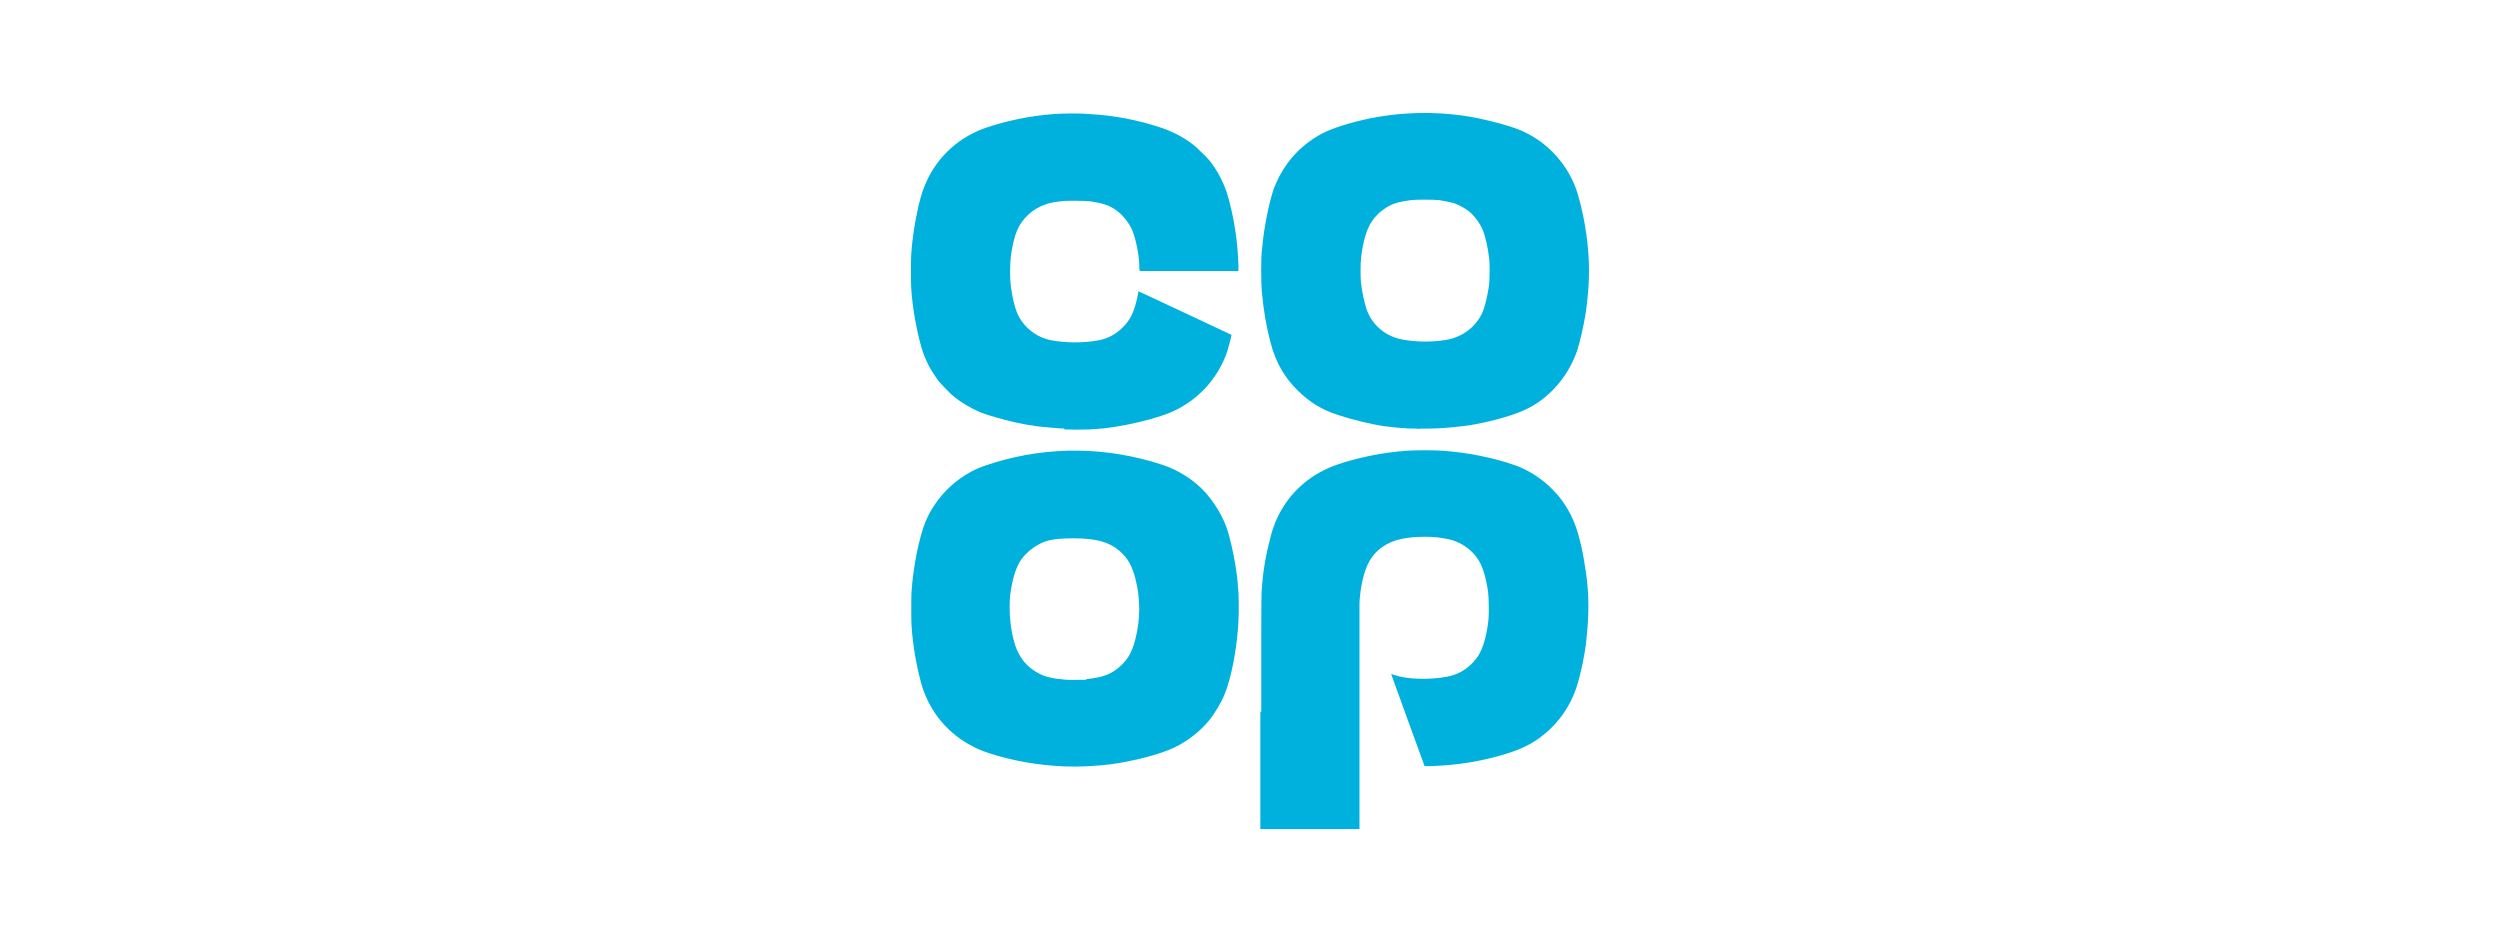 <?xml version="1.0" encoding="UTF-8"?>
<svg id="Layer_1" xmlns="http://www.w3.org/2000/svg" version="1.1" viewBox="0 0 822 310">
  <!-- Generator: Adobe Illustrator 30.0.0, SVG Export Plug-In . SVG Version: 2.1.1 Build 123)  -->
  <defs>
    <style>
      .st0 {
        fill: #fff;
      }

      .st1 {
        fill: #01b1dd;
      }
    </style>
  </defs>
  <rect class="st0" width="822" height="310"/>
  <path class="st1" d="M414.7,234.2c0-21.3,0-39.1.1-39.5,0-.4.2-1.6.2-2.7.4-4.9,1.3-10,2.6-14.8.6-2.5,1-3.6,1.7-5.4,3.1-7.5,8.5-13.4,15.8-17.1,2.2-1.1,3.7-1.7,6.9-2.7,6.8-2,12.9-3.2,20.5-3.8,2.3-.2,9.4-.2,11.8,0,8.3.6,16.4,2.2,23.6,4.7,3.3,1.1,6.8,3.1,9.8,5.5,1.2.9,4.1,3.8,5,5,1.8,2.2,3.6,5.2,4.7,7.9,1.4,3.2,2.9,9,3.7,14.7l.3,1.8c1.2,7.9,1.1,15.4,0,24.3l-.3,2.1c-.9,5.5-2.3,11-3.6,14.1-2.4,5.8-6.4,10.8-11.4,14.4-3.8,2.7-7.3,4.2-13.8,6-7,1.9-13.8,2.9-21.7,3.2h-2.2l-5.5-15.1c-3-8.3-5.5-15.2-5.5-15.2,0,0,.4.1,1,.3,4.1,1.5,11.6,1.7,17.4.6,2.8-.5,5.4-1.8,7.4-3.6,3-2.7,4.4-5.4,5.5-10.6.7-3.4.9-5.4.8-9.2,0-3.7-.3-5.8-1.1-9.1-1-4.1-2.3-6.5-4.7-8.8-2.3-2.1-4.8-3.4-7.9-4-2.6-.5-4.2-.7-7.4-.7s-5.1.2-7.6.7c-4.9,1-8.8,3.8-10.9,8-1.5,2.9-2.6,7.8-2.9,12.8v74.6h-32.6v-38.7h0l.3.3ZM350,252c-8.8-.4-17-1.8-24.9-4.4-2.4-.8-3.4-1.2-5.3-2.2-8-4.1-13.9-11.1-16.6-19.7-.5-1.6-1.5-5.7-1.9-7.9-.8-3.9-1.4-8.8-1.6-12.3-.1-2-.1-8.8,0-10.7.5-8.2,2.5-18.2,4.7-23.5,3.3-7.6,9.3-13.7,16.9-17.2,1.7-.7,3-1.2,5.7-2,18-5.5,37.1-5.2,55.1.7,5.5,1.8,10.6,5.1,14.3,9.2,2.9,3.3,5.3,7.2,6.8,11.2,1.6,4.4,3.4,13.5,3.8,18.9,0,.6,0,1.2.1,1.3.2,1.2.3,7.8.1,10.9-.4,8.4-2.3,18.7-4.6,24.1-1.1,2.7-3.1,6-4.9,8.3-3,3.7-7.2,7-11.6,9.1-4.6,2.2-13.4,4.5-20.9,5.5-4.8.6-10.7.9-15.1.7h-.1ZM357.1,223.3c5.5-.5,8.6-1.7,11.5-4.5,2.4-2.2,3.7-4.7,4.7-8.6,1.7-6.6,1.7-13.5,0-20-1-3.8-2.2-6.2-4.4-8.3-3.5-3.5-8-4.9-15.8-4.9s-10,.9-13.2,3c-1.9,1.3-3.8,3.2-4.8,5.1-1.3,2.3-2.3,5.8-2.9,10.2-.3,1.9-.3,6.8,0,8.9.4,4.1,1.4,8.1,2.6,10.4,1.5,3,3.8,5.3,6.9,6.9,2.2,1.1,4.2,1.6,8.8,2,1.1.1,5.3,0,6.7,0v-.2ZM349.9,140.9c-1.1,0-2.5-.1-3-.2-1.2,0-3.2-.3-3.6-.3s-.6,0-.9-.1c-.3,0-.6,0-.9-.1-.2,0-.5,0-.8-.1-.3,0-.6,0-.7-.1s-.7-.1-1.4-.2c-5.2-.8-12.5-2.8-16.2-4.2-2.8-1.2-6-3-8.4-4.9-1.5-1.2-4-3.8-5.2-5.2-2.8-3.6-4.7-7.3-5.9-11.5-1.7-6.1-2.9-13.1-3.3-19.4-.1-2-.1-8.8,0-10.7.3-5.2,1.2-11,2.4-16.2,1-4.1,1.7-6.1,3.1-9,3.9-7.9,10.7-13.8,19.1-16.7,6.8-2.3,14.4-3.9,22.3-4.5,2.3-.2,8.8-.3,11.5,0,8,.4,15.9,1.9,23.5,4.4,4,1.3,7.8,3.3,11,5.8,1.3,1.1,4.2,3.9,5.2,5.1,2.4,3,4.4,6.8,5.6,10.3,1,3,2.3,8.6,2.9,12.9.6,3.9.8,7,1,11.2v1.9h-32.5v-.3c0,0-.1-.7-.1-1.2,0-3.4-1-8.4-2.2-11.6-1-2.5-3-5.1-5.3-6.8-2.3-1.7-4.6-2.4-8.6-3-1.8-.2-8-.3-9.8,0-1.8.2-4,.6-4.9,1-4.2,1.4-7.7,4.6-9.4,8.6-.8,1.9-1.6,5.2-2,8.3-.3,2.3-.4,6.9-.1,9.2.4,4,1.4,8.2,2.5,10.4,2.1,4.2,6.2,7.3,10.9,8.2,4.9.9,10.8.9,15.5,0,3.1-.6,5.7-2,7.9-4.2,2.6-2.5,3.9-5.3,4.9-10.2.2-.9.3-1.7.4-1.7,0,0,30.4,14.2,30.5,14.3s-.7,3.2-1.3,5.2c-2.5,7.6-7.7,14.1-14.6,18.2-2.1,1.3-4.3,2.3-6.8,3.1-5,1.7-10.8,3-15.9,3.8-1.1.2-3.1.4-3.8.5-.4,0-1,0-1.2.1-.4,0-1.9.1-3.1.2-1.9.1-6.2.1-8.1,0h0l-.2-.2ZM467.1,141s-1,0-2.3-.1c-1.2,0-2.4,0-2.6-.1-.5,0-.9,0-1.4-.1-.4,0-.9,0-1.3-.1-.3,0-.7,0-1-.1-.6,0-1.8-.2-2.7-.3-.3,0-.5,0-.8-.1-4.3-.6-10.8-2.2-15.5-3.8-5.1-1.7-8.9-4.1-12.7-7.8-4.5-4.4-7.3-9.3-9-15.7-1.4-5.3-2.3-10.3-2.9-16.8-.3-3.1-.3-11.2,0-13.6,0-.2.1-1.1.2-1.8.5-5.7,2.1-13.6,3.5-17.9,2.3-6.6,6.5-12.3,12.1-16.3,3.6-2.6,7-4.1,12.9-5.8,13.6-3.9,28.2-4.5,42-1.8,5.4,1.1,11.2,2.7,14.5,4.1,8.1,3.5,14.5,10.1,17.8,18.4,1.2,3.1,2.6,8.6,3.4,13.9l.3,1.8c1.1,8.1,1.2,15.1,0,24.3l-.3,2.1c-.7,4.2-1.8,9-2.7,11.8-1.7,4.9-4.3,9.2-7.9,12.9-3.3,3.4-6.9,5.8-11.3,7.5-3.7,1.5-10.9,3.4-16.1,4.2-.6.1-1.2.2-1.3.2,0,0-.4,0-.8.1-.3,0-.5,0-.8.1-.1,0-.5,0-1,.1-.4,0-.8,0-.9.1-.2,0-2.1.2-3.4.3-1.9.2-7.9.3-8,.2h0ZM472.8,112.1c2.2-.2,4.4-.6,5.6-1.1,3.9-1.4,7.2-4.3,8.9-8,.9-1.9,1.8-5.7,2.3-9.2.2-1.8.3-7.3,0-9.1-.4-3.5-1.3-7.3-2.2-9.4-.8-1.8-2.3-3.9-3.7-5.2-1.5-1.4-3.7-2.6-5.6-3.3-1-.3-3.1-.7-4.9-1-1.6-.2-7.9-.2-9.3,0-4.3.6-6.3,1.2-8.6,2.8-2.4,1.6-4.1,3.6-5.3,6.1-1.1,2.3-2.1,6.3-2.5,10.4-.2,1.7-.2,6.3,0,7.9.3,2.9,1.1,6.4,1.8,8.6,1.8,5.2,6.1,8.9,11.6,10,3.6.7,7.8.9,12,.5h0Z"/>
</svg>